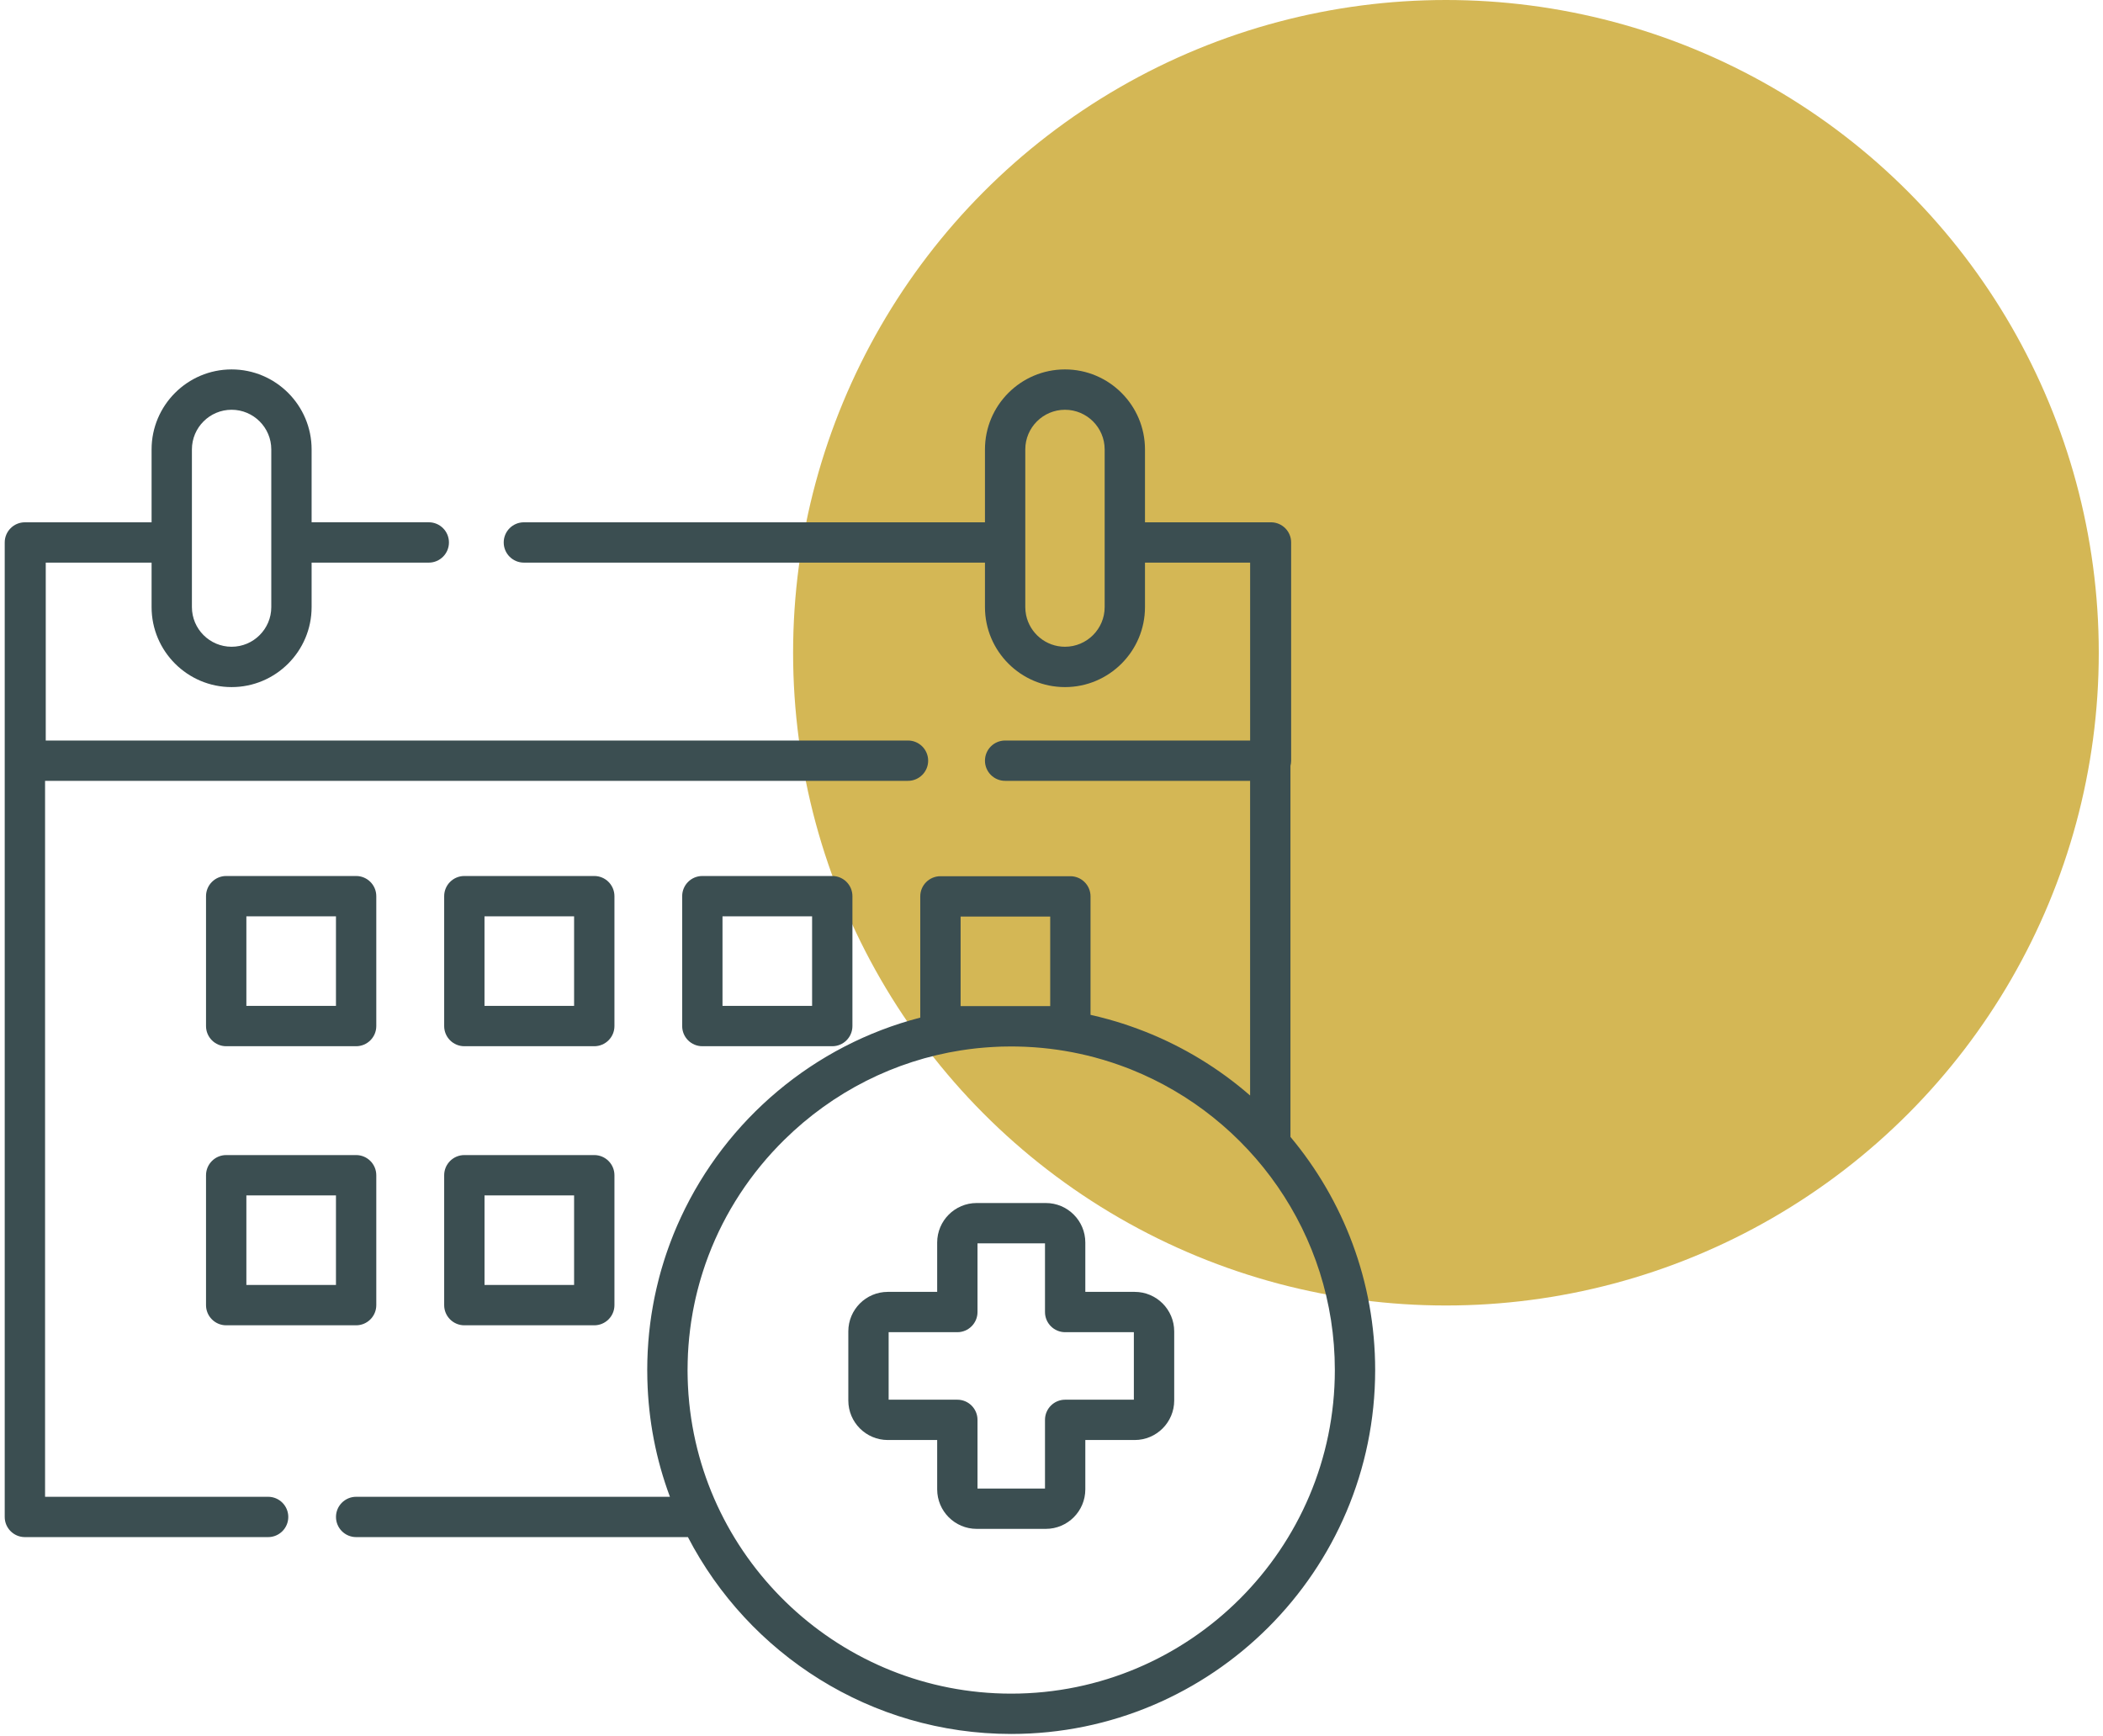 <?xml version="1.0" encoding="UTF-8"?> <svg xmlns="http://www.w3.org/2000/svg" width="86" height="71" viewBox="0 0 86 71" fill="none"><circle cx="59.13" cy="26.697" r="26.697" fill="#D4B755"></circle><path d="M52.772 46.499V31.323C52.789 31.256 52.8 31.185 52.8 31.112V22.186C52.8 21.731 52.431 21.362 51.975 21.362H51.947H46.823V18.381C46.823 16.577 45.355 15.109 43.551 15.109C41.747 15.109 40.279 16.577 40.279 18.381V21.362H21.643H21.424C20.968 21.362 20.599 21.731 20.599 22.186C20.599 22.642 20.968 23.011 21.424 23.011H21.643H40.279V24.83C40.279 26.634 41.747 28.102 43.551 28.102C45.355 28.102 46.823 26.634 46.823 24.83V23.011H51.123V30.287H41.104C40.648 30.287 40.279 30.656 40.279 31.112C40.279 31.567 40.648 31.936 41.104 31.936H51.122V44.806C49.84 43.689 48.383 42.808 46.819 42.19C46.799 42.183 46.78 42.175 46.761 42.168C46.678 42.136 46.595 42.104 46.512 42.073C46.466 42.056 46.42 42.039 46.374 42.023C46.318 42.002 46.261 41.983 46.205 41.963C46.142 41.941 46.078 41.92 46.015 41.899C45.976 41.886 45.938 41.874 45.899 41.861C45.822 41.836 45.744 41.812 45.667 41.788C45.644 41.782 45.621 41.775 45.598 41.768C45.507 41.741 45.416 41.714 45.324 41.689C45.32 41.688 45.316 41.687 45.312 41.686C45.076 41.62 44.837 41.561 44.596 41.507V36.662C44.596 36.206 44.227 35.837 43.771 35.837H38.458C38.003 35.837 37.633 36.206 37.633 36.662V41.62C33.285 42.743 29.701 45.787 27.843 49.789C27.84 49.795 27.837 49.801 27.835 49.808C27.792 49.899 27.752 49.99 27.711 50.082C27.701 50.105 27.691 50.128 27.681 50.151C27.648 50.228 27.615 50.307 27.582 50.385C27.567 50.422 27.552 50.459 27.537 50.495C27.51 50.563 27.484 50.63 27.458 50.698C27.439 50.746 27.421 50.794 27.403 50.842C27.381 50.901 27.359 50.96 27.338 51.02C27.318 51.076 27.298 51.133 27.278 51.19C27.26 51.242 27.242 51.296 27.224 51.349C27.203 51.412 27.182 51.475 27.162 51.539C27.147 51.588 27.132 51.636 27.117 51.685C27.096 51.754 27.075 51.822 27.055 51.891C27.042 51.936 27.029 51.982 27.016 52.027C26.996 52.099 26.977 52.172 26.957 52.245C26.946 52.288 26.935 52.331 26.924 52.375C26.905 52.45 26.886 52.525 26.869 52.6C26.859 52.642 26.849 52.684 26.839 52.727C26.821 52.804 26.805 52.881 26.788 52.959C26.78 53 26.771 53.041 26.762 53.082C26.747 53.161 26.732 53.24 26.717 53.319C26.709 53.36 26.702 53.401 26.695 53.441C26.68 53.522 26.667 53.602 26.654 53.683C26.648 53.723 26.641 53.763 26.635 53.803C26.623 53.886 26.611 53.968 26.6 54.051C26.595 54.09 26.59 54.129 26.585 54.167C26.574 54.252 26.564 54.338 26.555 54.424C26.551 54.461 26.547 54.498 26.543 54.535C26.534 54.624 26.527 54.713 26.519 54.803C26.517 54.837 26.513 54.87 26.511 54.904C26.503 55.002 26.497 55.101 26.492 55.2C26.49 55.225 26.488 55.25 26.487 55.276C26.481 55.4 26.476 55.525 26.473 55.65V55.65C26.473 55.652 26.473 55.653 26.473 55.654C26.47 55.778 26.468 55.902 26.468 56.026C26.468 56.029 26.468 56.031 26.468 56.034C26.468 56.053 26.469 56.072 26.469 56.09C26.469 56.197 26.47 56.305 26.473 56.411C26.473 56.421 26.474 56.432 26.474 56.442C26.517 58.089 26.825 59.688 27.396 61.218H14.565C14.109 61.218 13.74 61.587 13.74 62.042C13.74 62.498 14.109 62.867 14.565 62.867H28.132C30.612 67.645 35.607 70.918 41.352 70.918C49.559 70.918 56.236 64.241 56.236 56.034C56.236 52.409 54.933 49.084 52.772 46.499ZM45.174 22.186V24.83C45.174 25.724 44.446 26.452 43.551 26.452C42.768 26.452 42.113 25.895 41.961 25.156C41.94 25.051 41.928 24.941 41.928 24.83V22.186V18.381C41.928 17.487 42.657 16.759 43.551 16.759C44.446 16.759 45.174 17.487 45.174 18.381V22.186ZM39.283 37.486H42.947V41.15H39.283V37.486ZM41.352 69.269C34.404 69.269 28.689 63.887 28.158 57.073C28.156 57.057 28.155 57.042 28.154 57.026C28.147 56.935 28.142 56.844 28.137 56.752C28.135 56.713 28.133 56.673 28.131 56.634C28.128 56.56 28.125 56.486 28.123 56.412C28.121 56.347 28.12 56.282 28.119 56.217C28.119 56.164 28.117 56.111 28.117 56.057C28.117 55.936 28.118 55.815 28.122 55.693C28.124 55.581 28.129 55.469 28.134 55.358C28.135 55.341 28.136 55.325 28.137 55.308C28.142 55.214 28.148 55.121 28.155 55.028C28.157 55.001 28.16 54.975 28.162 54.948C28.169 54.865 28.176 54.782 28.184 54.7C28.187 54.668 28.191 54.637 28.195 54.605C28.203 54.528 28.211 54.451 28.221 54.374C28.225 54.34 28.23 54.304 28.235 54.27C28.245 54.197 28.255 54.124 28.265 54.052C28.271 54.014 28.278 53.976 28.284 53.938C28.295 53.869 28.306 53.801 28.318 53.733C28.325 53.692 28.333 53.651 28.34 53.609C28.352 53.545 28.365 53.481 28.378 53.417C28.386 53.373 28.396 53.328 28.405 53.284C28.418 53.224 28.431 53.164 28.444 53.105C28.455 53.057 28.467 53.009 28.478 52.961C28.491 52.906 28.504 52.852 28.518 52.797C28.531 52.745 28.545 52.693 28.559 52.641C28.572 52.592 28.585 52.543 28.599 52.493C28.615 52.436 28.631 52.379 28.648 52.322C28.66 52.28 28.673 52.238 28.686 52.196C28.705 52.132 28.725 52.069 28.745 52.006C28.756 51.972 28.767 51.938 28.778 51.905C28.801 51.833 28.825 51.762 28.85 51.69C28.858 51.667 28.867 51.644 28.875 51.62C28.904 51.539 28.933 51.458 28.964 51.378C28.968 51.366 28.973 51.354 28.977 51.343C29.646 49.587 30.693 47.977 32.073 46.618C34.072 44.649 36.588 43.384 39.299 42.959C39.299 42.959 39.3 42.959 39.301 42.959C39.383 42.946 39.466 42.934 39.548 42.923C39.574 42.919 39.601 42.916 39.627 42.912C39.696 42.903 39.765 42.895 39.834 42.887C39.874 42.883 39.915 42.878 39.955 42.873C40.016 42.867 40.077 42.861 40.137 42.856C40.187 42.851 40.236 42.847 40.285 42.843C40.341 42.838 40.397 42.834 40.453 42.831C40.507 42.827 40.561 42.823 40.616 42.821C40.669 42.818 40.723 42.815 40.777 42.813C40.834 42.81 40.89 42.808 40.947 42.806C41 42.805 41.054 42.804 41.107 42.803C41.161 42.802 41.216 42.801 41.27 42.801C41.341 42.8 41.411 42.801 41.482 42.801C41.527 42.802 41.573 42.802 41.618 42.803C41.697 42.805 41.776 42.807 41.855 42.81C41.891 42.812 41.927 42.813 41.962 42.814C42.057 42.819 42.151 42.824 42.245 42.83C42.265 42.832 42.285 42.833 42.305 42.834C43.139 42.894 43.959 43.032 44.756 43.244C44.759 43.245 44.761 43.246 44.764 43.246C44.87 43.275 44.976 43.304 45.081 43.336C45.098 43.34 45.114 43.345 45.131 43.35C45.22 43.377 45.309 43.404 45.397 43.433C45.427 43.443 45.457 43.452 45.487 43.462C45.56 43.486 45.632 43.511 45.703 43.536C45.747 43.551 45.791 43.566 45.834 43.582C45.888 43.601 45.941 43.621 45.994 43.641C46.054 43.663 46.114 43.686 46.174 43.709C46.203 43.721 46.231 43.732 46.259 43.743C51.135 45.697 54.587 50.47 54.587 56.035C54.587 63.332 48.65 69.269 41.352 69.269Z" fill="#3B4E51"></path><path d="M14.563 35.828H9.25C8.795 35.828 8.425 36.197 8.425 36.653V41.966C8.425 42.421 8.795 42.79 9.25 42.79H14.563C15.018 42.79 15.388 42.421 15.388 41.966V36.653C15.388 36.197 15.018 35.828 14.563 35.828ZM13.738 41.141H10.075V37.477H13.739V41.141H13.738Z" fill="#3B4E51"></path><path d="M24.302 35.828H18.989C18.533 35.828 18.164 36.197 18.164 36.653V41.966C18.164 42.421 18.533 42.79 18.989 42.79H24.302C24.757 42.79 25.127 42.421 25.127 41.966V36.653C25.126 36.197 24.757 35.828 24.302 35.828ZM23.477 41.141H19.813V37.477H23.477V41.141Z" fill="#3B4E51"></path><path d="M34.035 35.828H28.722C28.266 35.828 27.897 36.197 27.897 36.653V41.966C27.897 42.421 28.266 42.79 28.722 42.79H34.035C34.49 42.79 34.859 42.421 34.859 41.966V36.653C34.859 36.197 34.49 35.828 34.035 35.828ZM33.21 41.141H29.546V37.477H33.21V41.141Z" fill="#3B4E51"></path><path d="M14.563 47.242H9.25C8.795 47.242 8.425 47.611 8.425 48.067V53.38C8.425 53.835 8.795 54.204 9.25 54.204H14.563C15.018 54.204 15.388 53.835 15.388 53.38V48.067C15.388 47.611 15.018 47.242 14.563 47.242ZM13.738 52.555H10.075V48.891H13.739V52.555H13.738Z" fill="#3B4E51"></path><path d="M24.302 47.242H18.989C18.534 47.242 18.164 47.611 18.164 48.067V53.38C18.164 53.835 18.534 54.204 18.989 54.204H24.302C24.757 54.204 25.127 53.835 25.127 53.38V48.067C25.127 47.611 24.757 47.242 24.302 47.242ZM23.477 52.555H19.814V48.891H23.477V52.555Z" fill="#3B4E51"></path><path d="M37.131 30.287H1.871V23.011H6.199V24.83C6.199 26.634 7.666 28.102 9.471 28.102C11.275 28.102 12.743 26.634 12.743 24.83V23.011H17.535C17.99 23.011 18.359 22.642 18.359 22.186C18.359 21.73 17.99 21.361 17.535 21.361H12.743V18.381C12.743 16.577 11.275 15.109 9.471 15.109C7.667 15.109 6.199 16.577 6.199 18.381V21.362H1.046H1.018C0.563 21.362 0.193 21.731 0.193 22.186V62.043C0.193 62.498 0.563 62.867 1.018 62.867H10.965C11.42 62.867 11.789 62.498 11.789 62.043C11.789 61.587 11.42 61.218 10.965 61.218H1.843V31.936H37.131C37.586 31.936 37.956 31.567 37.956 31.112C37.956 30.656 37.586 30.287 37.131 30.287ZM7.848 22.186V18.381C7.848 17.487 8.576 16.759 9.471 16.759C10.366 16.759 11.094 17.487 11.094 18.381V22.186V24.83C11.094 25.724 10.365 26.452 9.471 26.452C8.576 26.452 7.848 25.724 7.848 24.83V22.186Z" fill="#3B4E51"></path><path d="M46.402 52.837H44.383V50.819C44.383 49.928 43.659 49.203 42.768 49.203H39.94C39.049 49.203 38.325 49.928 38.325 50.819V52.837H36.306C35.415 52.837 34.691 53.562 34.691 54.453V57.281C34.691 58.171 35.415 58.896 36.306 58.896H38.325V60.914C38.325 61.805 39.049 62.53 39.94 62.53H42.768C43.659 62.53 44.383 61.805 44.383 60.914V58.896H46.402C47.293 58.896 48.018 58.171 48.018 57.281V54.453C48.018 53.562 47.293 52.837 46.402 52.837ZM46.368 57.247H43.559C43.103 57.247 42.734 57.616 42.734 58.072V60.881H39.974V58.072C39.974 57.616 39.605 57.247 39.149 57.247H36.34V54.486H39.149C39.605 54.486 39.974 54.117 39.974 53.662V50.852H42.734V53.662C42.734 54.117 43.103 54.486 43.559 54.486H46.368V57.247Z" fill="#3B4E51"></path></svg> 